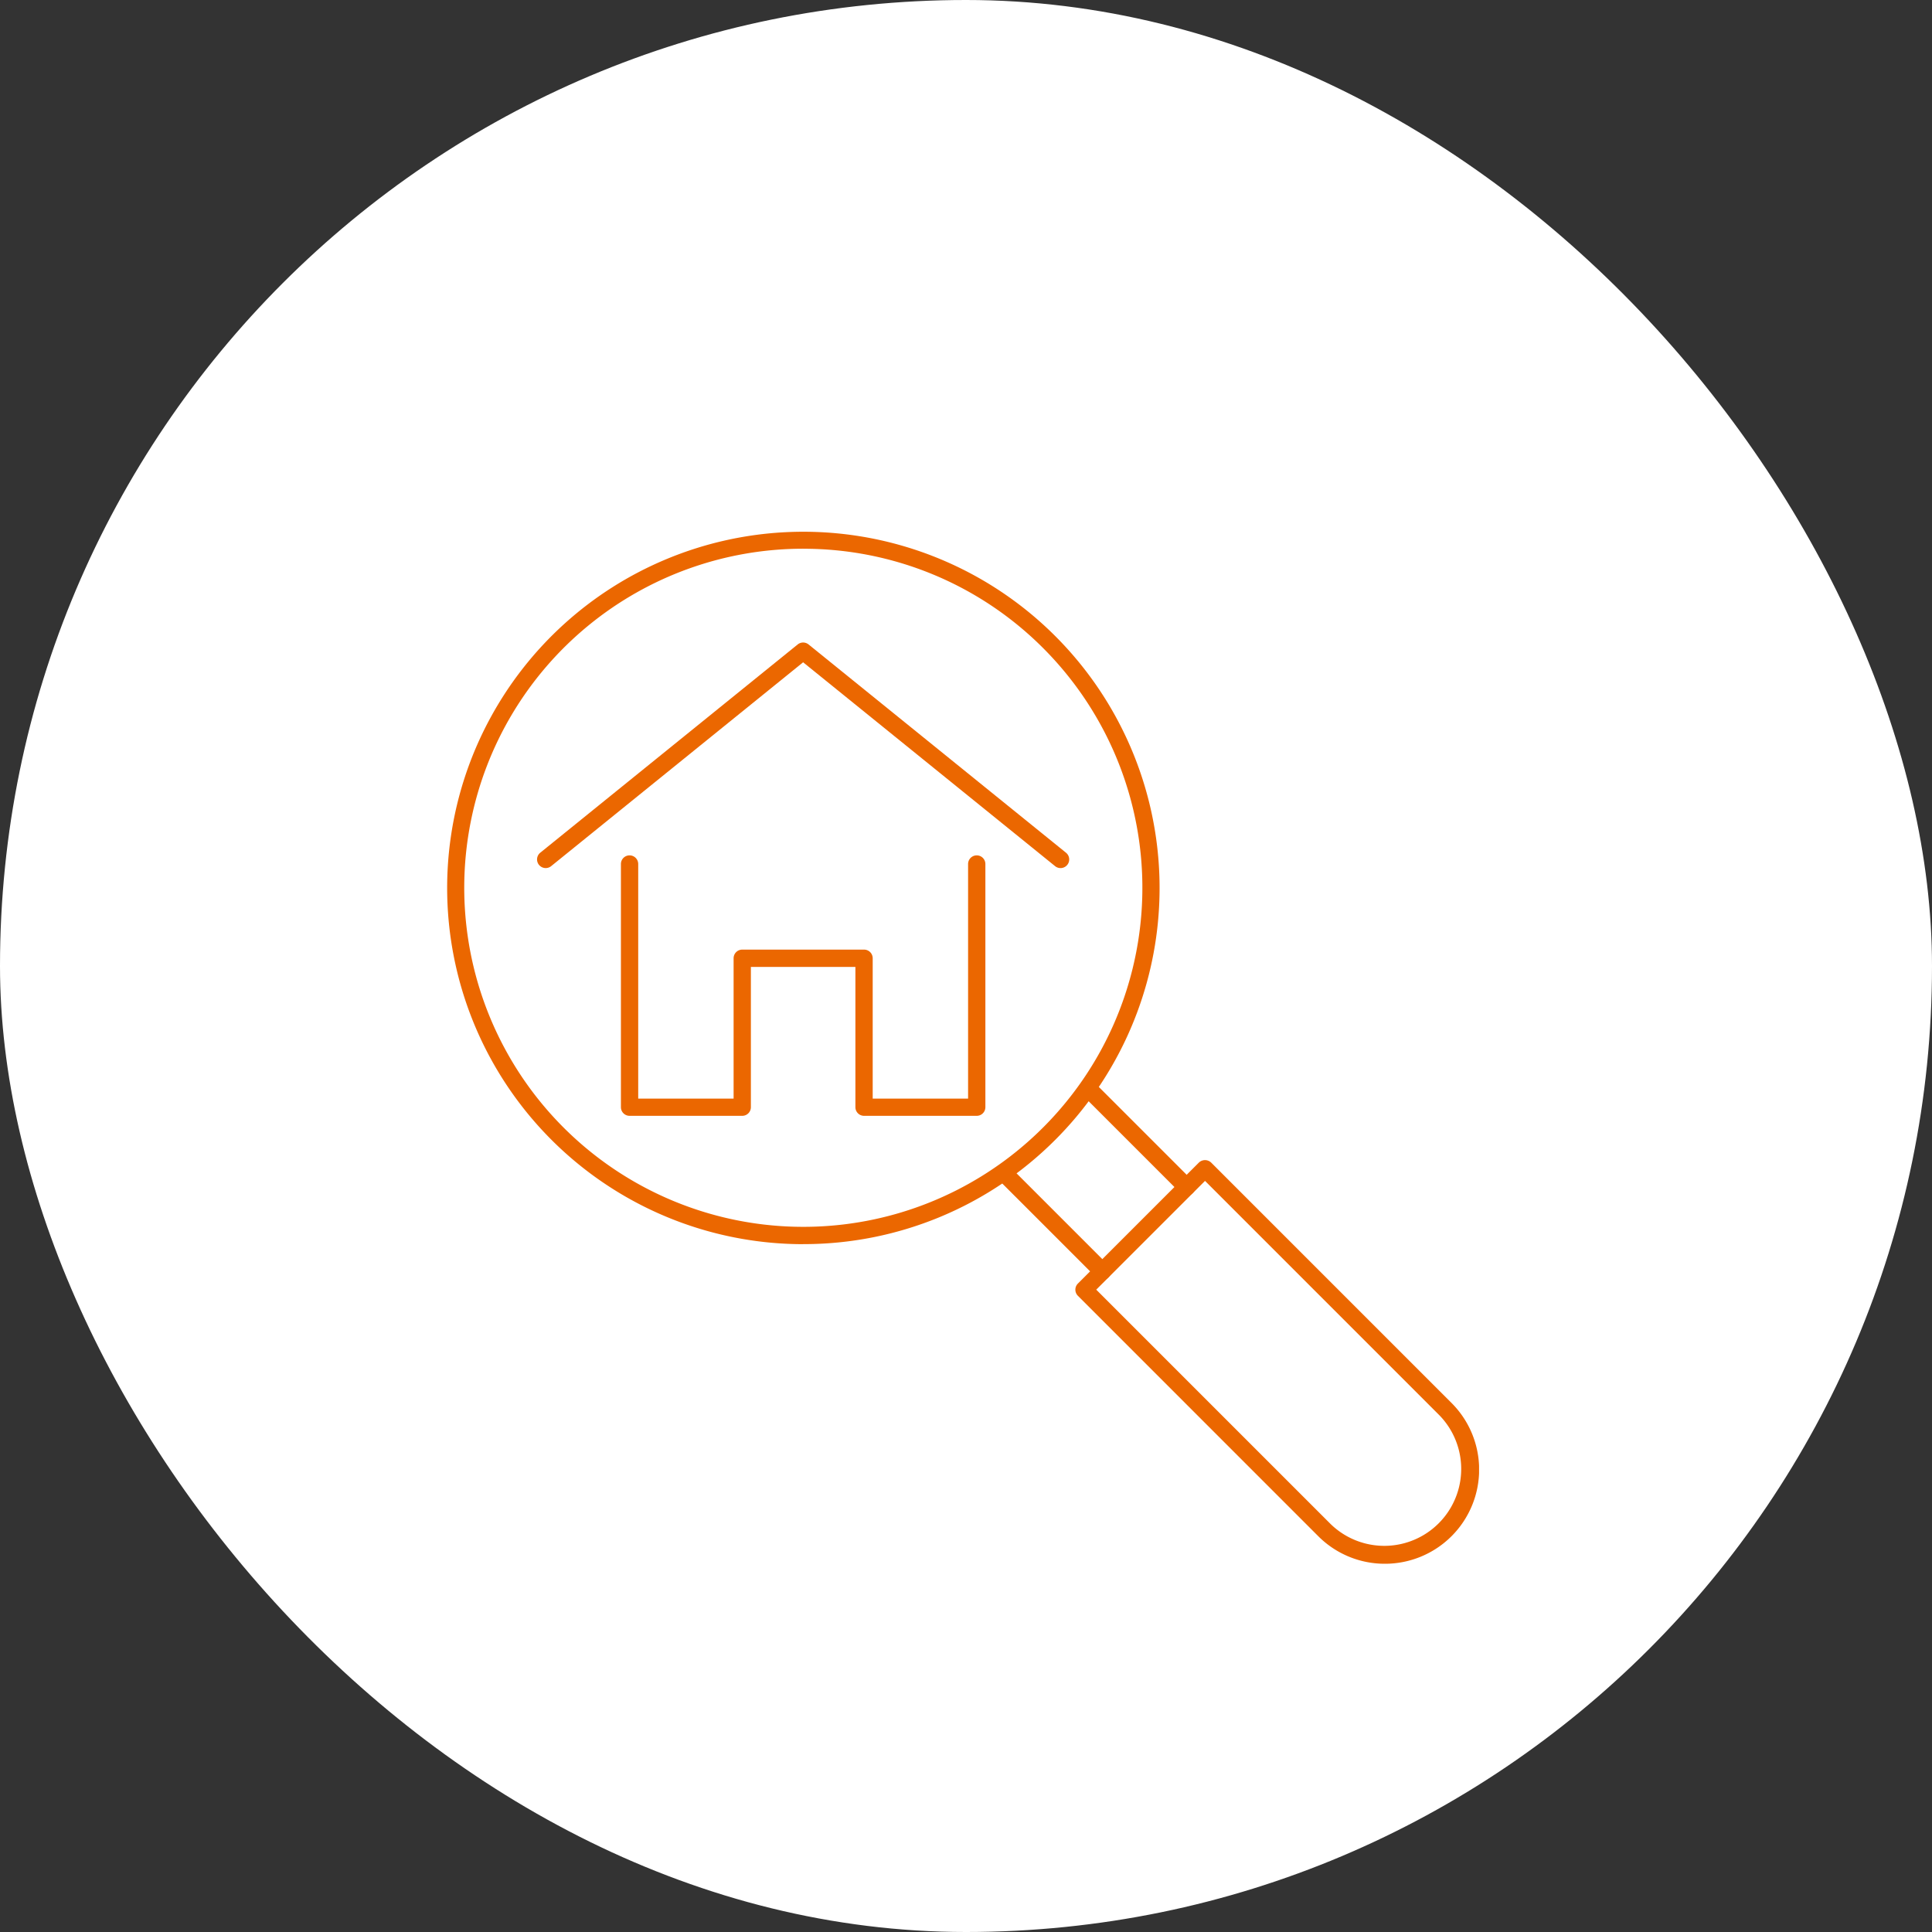 <svg xmlns="http://www.w3.org/2000/svg" width="160" height="160" viewBox="0 0 160 160"><rect x="0" y="0" width="160" height="160" fill="#333333" stroke="none"/><defs><clipPath id="a"><path fill="#eb6700" d="M0 0h85.49v85.504H0z"/></clipPath></defs><g transform="translate(0 -15)"><rect width="160" height="160" rx="80" transform="translate(0 15)" fill="#fff"/><g clip-path="url(#a)" fill="#eb6700" transform="translate(37 59)"><path d="M29.512 59.037a29.5 29.5 0 1120.877-8.638 29.435 29.435 0 01-20.877 8.634m0-57.591A28.08 28.08 0 1049.376 9.66a28.006 28.006 0 00-19.864-8.215"/><path d="M61.273 55.019a.713.713 0 01-.506-.21l-7.9-7.9a.716.716 0 011.013-1.013l7.9 7.9a.716.716 0 01-.506 1.222m-6.985 6.985a.713.713 0 01-.506-.21l-7.9-7.9a.716.716 0 011.013-1.013l7.9 7.9a.716.716 0 01-.506 1.222"/><path d="M77.692 85.504a7.778 7.778 0 01-5.517-2.281L52.267 63.312a.716.716 0 010-1.013l10.021-10.021a.737.737 0 011.013 0l19.911 19.911a7.8 7.8 0 01-5.517 13.315m-23.909-22.7l19.4 19.4a6.37 6.37 0 009.008-9.008l-19.4-19.4zM50.83 27.891a.714.714 0 01-.45-.159L29.511 10.848 8.643 27.731a.716.716 0 01-.9-1.114L29.061 9.37a.717.717 0 01.9 0l21.32 17.248a.716.716 0 01-.451 1.273"/><path d="M43.886 48.408h-9.329a.716.716 0 01-.716-.716V36.075h-8.656v11.617a.716.716 0 01-.716.716h-9.331a.716.716 0 01-.716-.716V27.554a.716.716 0 111.432 0v19.427h7.9V35.359a.716.716 0 01.716-.716h10.087a.716.716 0 01.716.716v11.622h7.9V27.554a.716.716 0 011.432 0v20.138a.716.716 0 01-.716.716"/></g></g></svg>